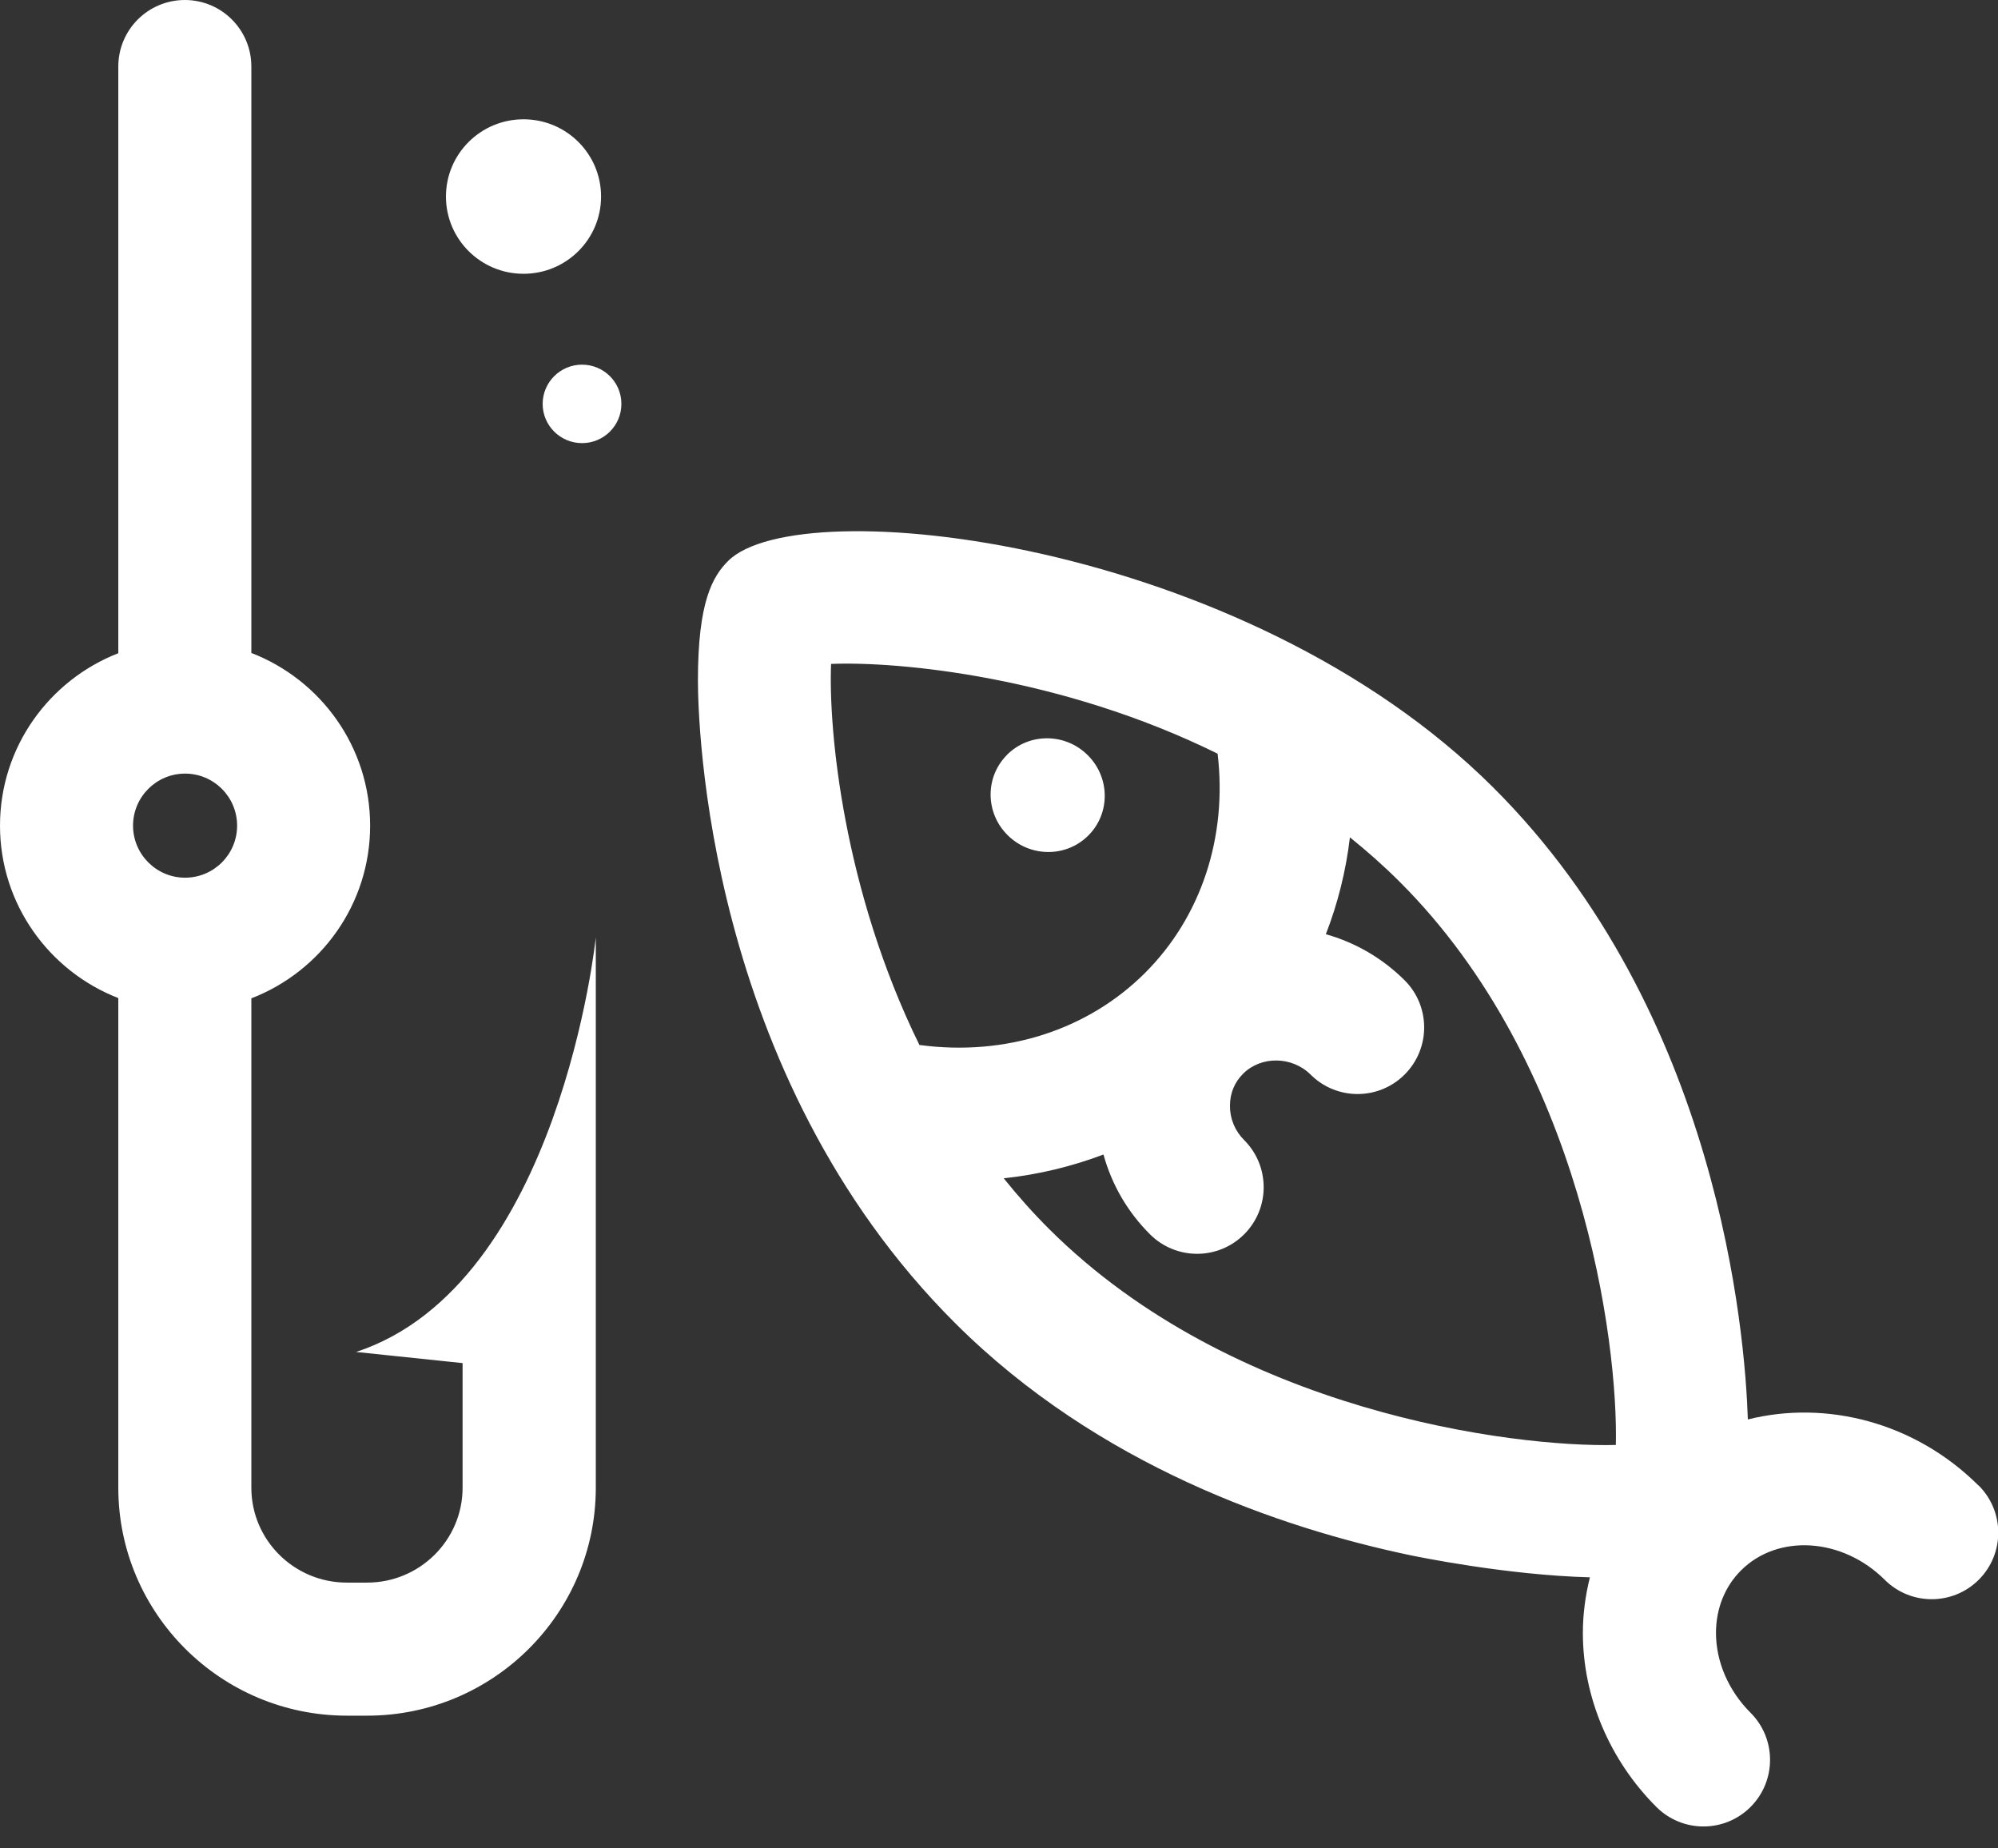 <svg width="80" height="74" viewBox="0 0 80 74" fill="none" xmlns="http://www.w3.org/2000/svg">
<rect x="0" y="0" width="80" height="74" fill="#333333" stroke="none"/>
<g clip-path="url(#clip0_834_513)">
<path d="M40.324 30.218C39.436 31.103 39.446 32.542 40.343 33.433C41.24 34.327 42.686 34.337 43.574 33.452C44.462 32.567 44.452 31.128 43.554 30.234C42.657 29.34 41.212 29.33 40.324 30.215V30.218ZM23.305 14.599C22.433 14.599 21.728 15.305 21.728 16.17C21.728 17.035 22.433 17.74 23.305 17.74C24.176 17.74 24.881 17.038 24.881 16.17C24.881 15.301 24.176 14.599 23.305 14.599ZM20.962 10.961C22.676 10.961 24.067 9.577 24.067 7.869C24.067 6.16 22.676 4.776 20.962 4.776C19.247 4.776 17.856 6.16 17.856 7.869C17.856 9.577 19.247 10.961 20.962 10.961ZM64.689 57.849C60.564 57.949 49.359 56.526 42.016 49.212C41.359 48.558 40.753 47.875 40.189 47.173C41.571 47.026 42.91 46.702 44.183 46.221C44.513 47.42 45.144 48.519 46.051 49.42C46.571 49.936 47.25 50.196 47.933 50.196C48.615 50.196 49.301 49.933 49.821 49.41C50.859 48.369 50.856 46.679 49.814 45.641C49.449 45.276 49.247 44.792 49.247 44.276C49.247 43.76 49.436 43.321 49.776 42.984C50.497 42.266 51.734 42.282 52.478 43.022C53.519 44.061 55.208 44.058 56.247 43.013C57.285 41.971 57.282 40.282 56.24 39.244C55.33 38.34 54.24 37.724 53.087 37.401C53.567 36.167 53.891 34.865 54.051 33.522C54.731 34.071 55.394 34.654 56.029 35.288C63.359 42.59 64.792 53.734 64.699 57.846L64.689 57.849ZM36.83 41.837C36.83 41.837 36.821 41.837 36.814 41.837C33.769 35.635 33.17 29.244 33.276 26.58C35.968 26.471 42.471 27.074 48.753 30.173C49.151 33.513 48.09 36.715 45.843 38.955C43.545 41.244 40.263 42.295 36.83 41.837ZM79.218 59.471C76.67 56.933 73.115 56.042 69.984 56.827C69.872 53.391 68.83 40.532 59.782 31.519C49.795 21.574 32.006 19.615 29.157 22.455C28.529 23.08 27.945 24.093 27.945 27.231C27.945 28.814 28.231 43 38.26 52.987C43.984 58.689 51.304 61.176 56.436 62.256C56.686 62.308 60.311 63.061 63.66 63.147C63.481 63.865 63.378 64.609 63.378 65.375C63.378 67.939 64.452 70.478 66.327 72.346C66.846 72.862 67.526 73.122 68.208 73.122C68.891 73.122 69.577 72.859 70.096 72.337C71.135 71.292 71.131 69.606 70.09 68.567C69.212 67.692 68.708 66.529 68.708 65.372C68.708 64.401 69.064 63.513 69.712 62.869C71.192 61.394 73.772 61.561 75.465 63.247C76.506 64.285 78.195 64.282 79.234 63.24C80.272 62.199 80.269 60.513 79.228 59.474L79.218 59.471ZM7.41 35.138C6.263 35.138 5.327 34.202 5.327 33.054C5.327 31.907 6.26 30.971 7.41 30.971C8.561 30.971 9.494 31.904 9.494 33.054C9.494 34.205 8.561 35.138 7.41 35.138ZM14.256 54.125L18.522 54.571V59.561C18.522 61.654 16.808 63.359 14.699 63.359H13.888C11.779 63.359 10.064 61.657 10.064 59.561V39.968C12.843 38.897 14.82 36.205 14.82 33.054C14.82 29.904 12.84 27.212 10.064 26.141V2.663C10.064 1.192 8.872 0 7.401 0C5.929 0 4.737 1.192 4.737 2.663V26.151C1.971 27.228 0 29.913 0 33.054C0 36.196 1.968 38.881 4.737 39.958V59.561C4.737 64.593 8.843 68.686 13.891 68.686H14.702C19.75 68.686 23.856 64.593 23.856 59.561V37.526C23.856 37.526 22.417 51.442 14.26 54.125H14.256Z" fill="white"/>
</g>
<defs>
<clipPath id="clip0_834_513">
<rect width="80" height="73.119" fill="white"/>
</clipPath>
</defs>
</svg>
